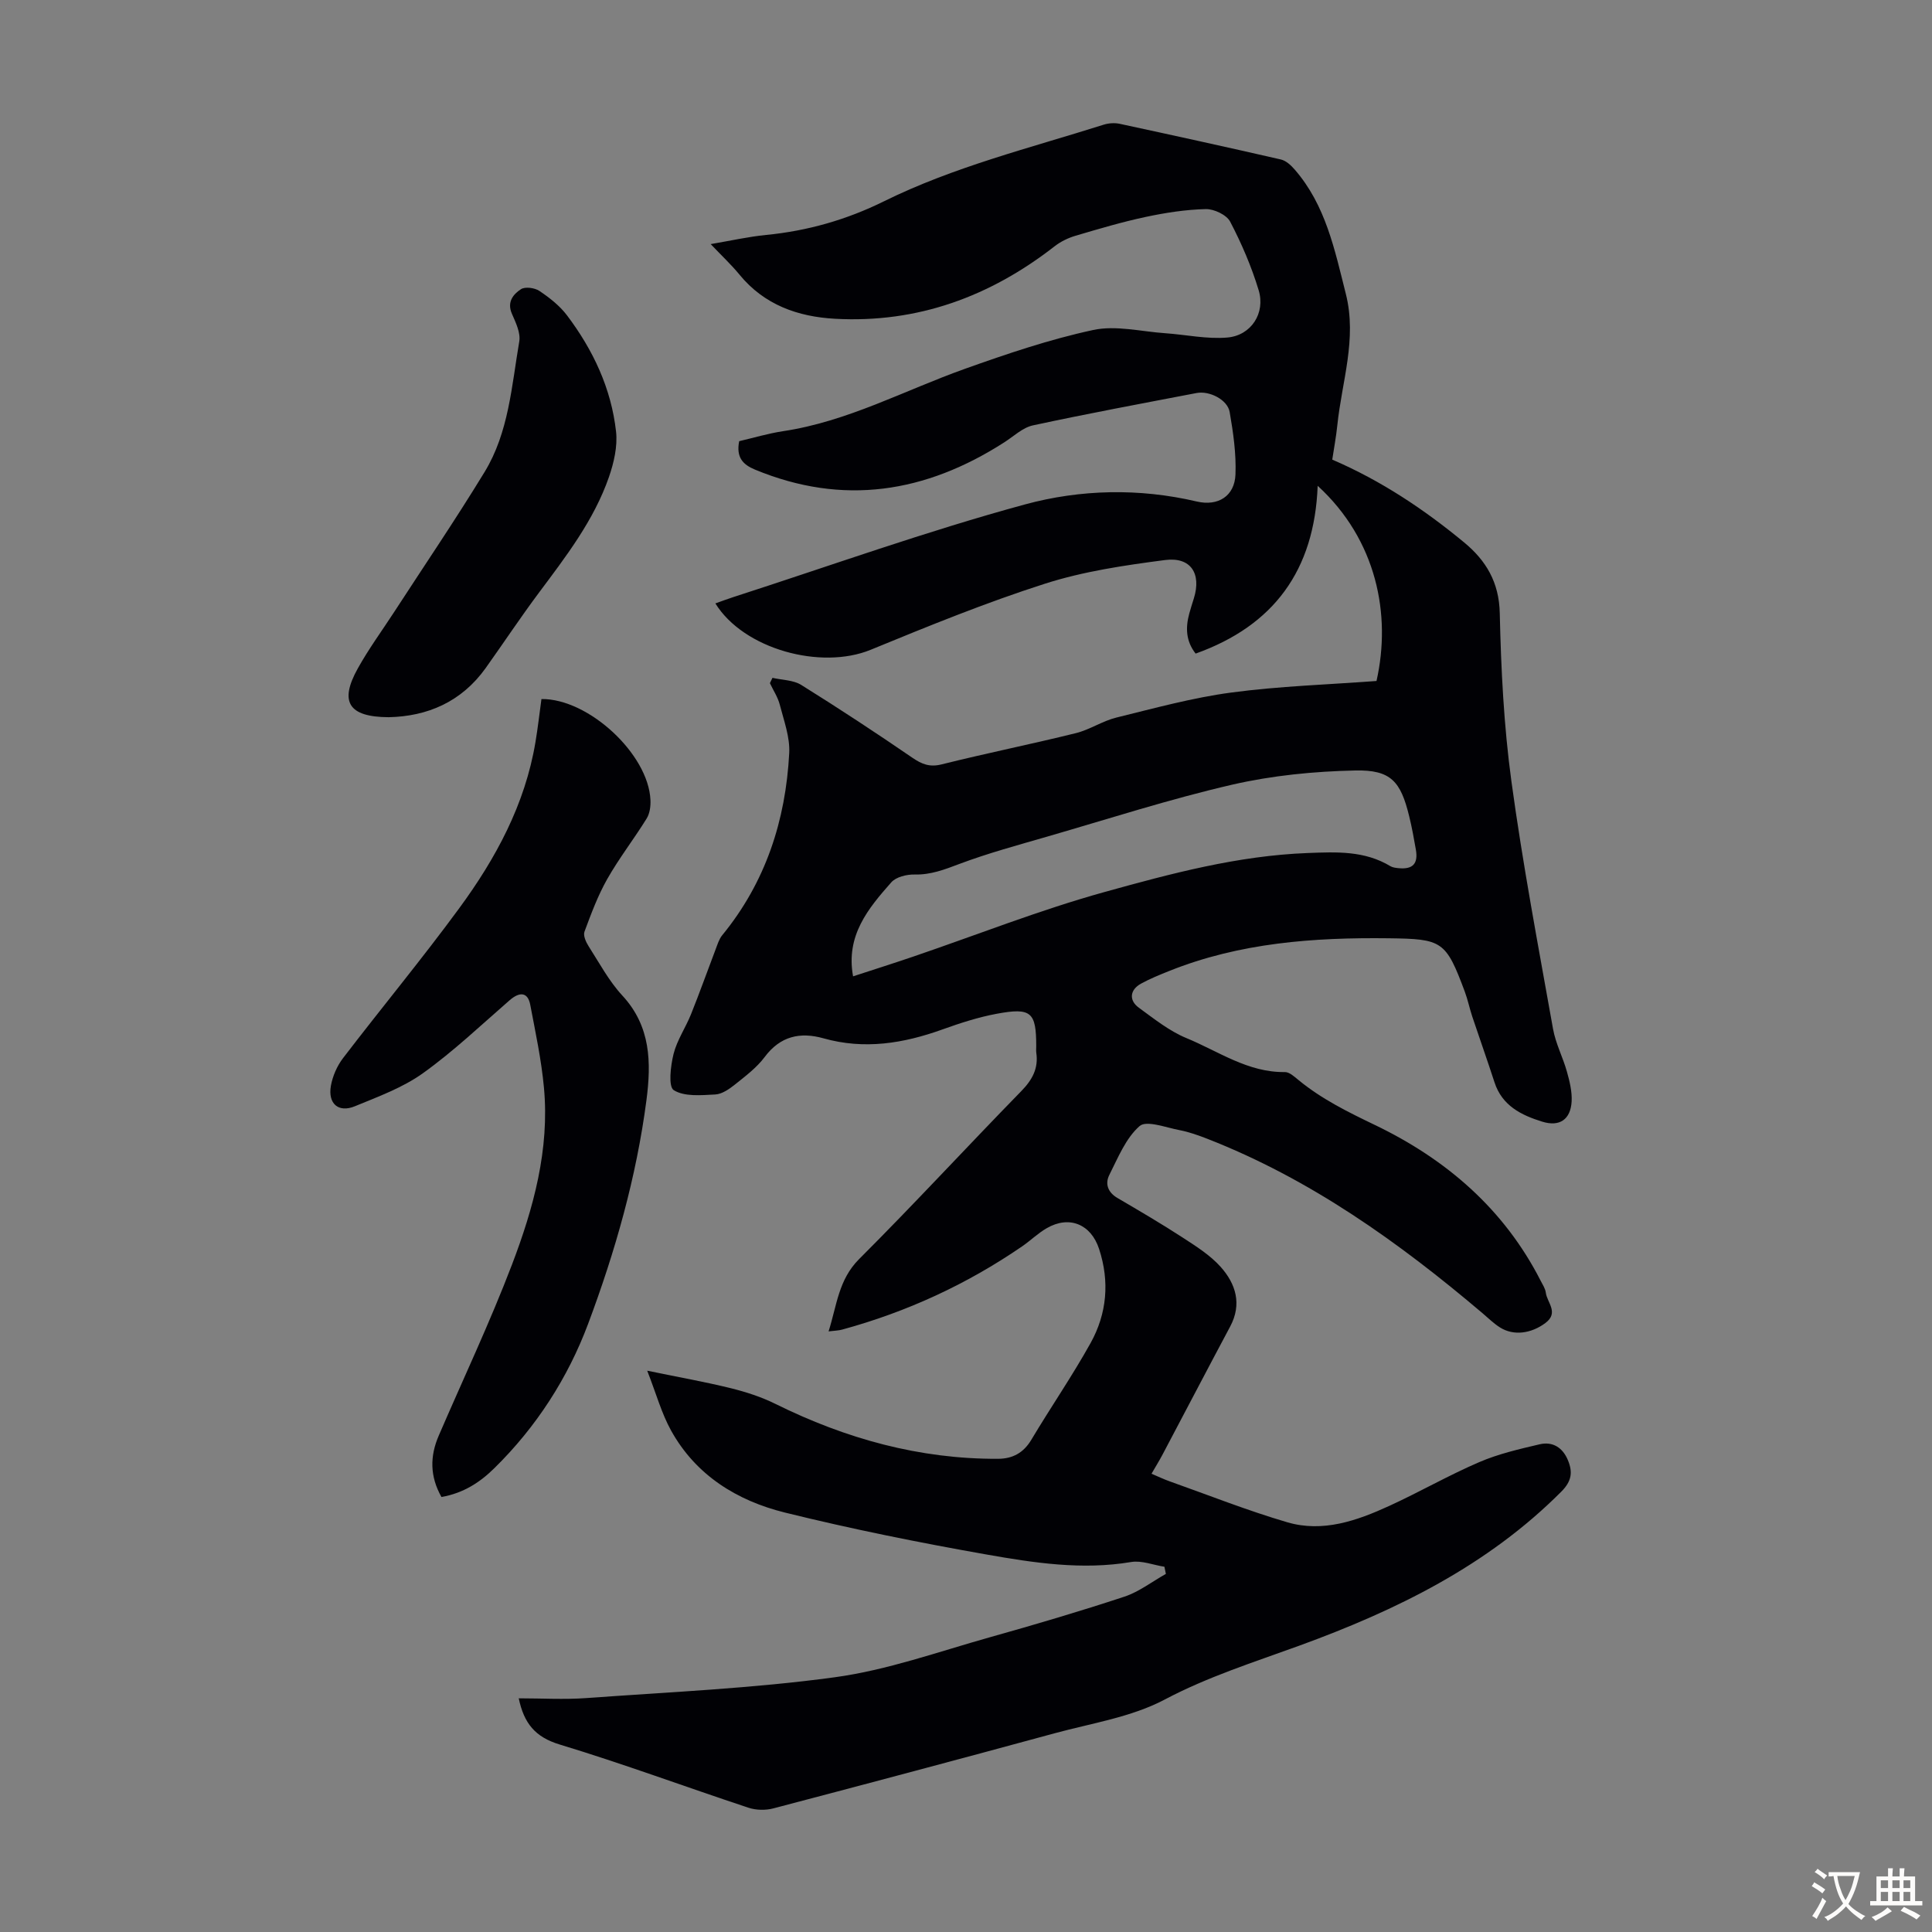 <svg enable-background="new 0 0 400 400" viewBox="0 0 400 400" xmlns="http://www.w3.org/2000/svg"><rect x="0" y="0" width="400" height="400" fill="#808080" stroke="none"/><g fill="#010105"><path d="m107.4 351.62c4.81 0 9.41.28 13.97-.05 17.17-1.25 34.42-1.99 51.45-4.31 10.88-1.48 21.46-5.29 32.11-8.28 9.34-2.62 18.66-5.37 27.87-8.41 3.04-1.01 5.73-3.11 8.58-4.71-.1-.49-.2-.99-.3-1.48-2.31-.36-4.72-1.35-6.9-.98-10.15 1.71-20.13.17-30.01-1.57-13.97-2.47-27.9-5.27-41.66-8.67-9.89-2.45-18.43-7.7-23.57-16.98-1.97-3.55-3.06-7.58-4.94-12.39 6.48 1.33 11.91 2.3 17.26 3.61 3.18.79 6.38 1.82 9.32 3.28 14.54 7.19 29.77 11.43 46.08 11.35 3-.02 5.25-1.23 6.87-3.95 4.01-6.72 8.46-13.18 12.26-20.01 3.39-6.1 3.98-12.74 1.76-19.5-1.68-5.12-6.17-6.98-10.83-4.29-1.83 1.05-3.37 2.58-5.12 3.78-11.44 7.85-23.87 13.57-37.25 17.22-.72.2-1.5.21-2.8.37 1.72-5.43 2.05-10.69 6.31-14.96 11.4-11.39 22.33-23.26 33.59-34.79 2.29-2.35 3.58-4.71 3.1-7.96-.06-.44-.01-.89-.01-1.34 0-7.05-1.03-8.04-8.18-6.71-3.82.71-7.58 1.93-11.25 3.25-8.07 2.9-16.16 4.22-24.63 1.83-4.8-1.35-8.92-.47-12.16 3.87-1.64 2.2-3.96 3.94-6.13 5.68-1.19.95-2.7 2.01-4.11 2.08-2.91.15-6.37.49-8.58-.89-1.17-.73-.66-5.02-.05-7.49.72-2.87 2.5-5.45 3.62-8.24 1.78-4.43 3.38-8.94 5.08-13.4.39-1.01.71-2.13 1.37-2.94 9-10.98 13.15-23.79 13.88-37.73.17-3.31-1.11-6.72-1.96-10.03-.4-1.55-1.35-2.97-2.04-4.44.18-.37.35-.73.53-1.1 2 .46 4.31.44 5.96 1.47 7.77 4.84 15.43 9.88 22.99 15.06 1.99 1.36 3.6 2.01 6.1 1.38 9.21-2.3 18.54-4.18 27.76-6.46 2.88-.71 5.49-2.51 8.37-3.22 7.9-1.94 15.8-4.12 23.84-5.19 9.95-1.33 20.03-1.64 30.04-2.39 3.1-13.73.03-29.22-12.18-40.41-.67 17.49-9.08 28.96-25.27 34.74-2.02-2.58-2.11-5.35-1.32-8.27.29-1.08.64-2.14.97-3.21 1.57-5.1-.65-8.58-5.98-7.89-8.38 1.09-16.89 2.34-24.9 4.91-12.21 3.91-24.14 8.78-36.02 13.66-10.34 4.25-26.33-.13-32.18-9.59 1.29-.46 2.51-.92 3.75-1.32 20.1-6.49 40.01-13.65 60.37-19.18 11.45-3.11 23.62-3.4 35.54-.6 4.44 1.04 7.85-1.14 8.02-5.59.17-4.29-.46-8.67-1.2-12.93-.44-2.55-4.17-4.45-6.85-3.94-11.31 2.17-22.63 4.27-33.88 6.7-2.13.46-3.98 2.26-5.92 3.5-16.29 10.47-33.4 13.22-51.67 5.64-2.47-1.03-3.89-2.53-3.23-5.87 2.86-.66 5.94-1.59 9.09-2.07 13.35-2 25.13-8.45 37.62-12.9 8.72-3.11 17.56-6.11 26.59-8.05 4.71-1.01 9.93.33 14.91.67 4.3.3 8.65 1.26 12.88.89 4.93-.44 7.9-5.07 6.46-9.8-1.48-4.89-3.53-9.66-5.9-14.19-.74-1.41-3.34-2.64-5.05-2.6-4.15.1-8.34.75-12.42 1.62-4.89 1.04-9.71 2.47-14.51 3.89-1.54.45-3.09 1.2-4.35 2.18-13.37 10.42-28.39 15.95-45.45 15.02-7.69-.42-14.66-2.86-19.8-9.13-1.69-2.06-3.65-3.89-5.97-6.33 4.18-.71 7.82-1.54 11.51-1.9 8.56-.84 16.64-3.15 24.34-6.95 14.51-7.17 30.2-11.03 45.53-15.88 1.02-.32 2.25-.4 3.29-.18 11.14 2.4 22.27 4.84 33.38 7.39 1.06.24 2.09 1.19 2.85 2.07 6.43 7.38 8.29 16.61 10.6 25.75 2.36 9.35-.83 18.16-1.76 27.19-.25 2.43-.71 4.84-1.05 7.13 10.15 4.37 19.03 10.31 27.3 17.14 4.52 3.73 7.24 8.23 7.38 14.64.26 11.62.84 23.31 2.41 34.81 2.34 17.17 5.58 34.21 8.62 51.28.54 3.03 2.05 5.88 2.88 8.87.56 1.99 1.08 4.12.97 6.15-.22 3.74-2.5 5.29-6.08 4.18-4.34-1.34-8.32-3.3-9.89-8.15-1.48-4.56-3.09-9.08-4.61-13.63-.56-1.7-.92-3.47-1.54-5.14-3.93-10.53-4.66-10.91-15.74-11.05-15.54-.19-30.86.92-45.48 6.78-1.97.79-3.95 1.59-5.81 2.61-2.31 1.26-2.57 3.45-.45 4.99 3.15 2.29 6.29 4.82 9.83 6.28 6.64 2.73 12.74 7.15 20.41 7.04.93-.01 1.97.96 2.81 1.65 4.79 3.94 10.23 6.62 15.81 9.3 14.76 7.09 26.75 17.39 34.33 32.26.41.8.95 1.6 1.06 2.45.26 2.08 2.78 4.15-.09 6.3-2.91 2.17-6.55 2.71-9.4.91-1.31-.83-2.44-1.95-3.63-2.96-17.31-14.68-35.64-27.77-56.97-36.1-1.87-.73-3.79-1.41-5.75-1.79-2.81-.53-6.84-2.09-8.26-.84-2.86 2.51-4.46 6.54-6.26 10.1-.93 1.84-.33 3.62 1.69 4.8 4.53 2.65 9.07 5.31 13.47 8.17 2.78 1.81 5.71 3.65 7.89 6.09 3.12 3.5 4.45 7.69 1.96 12.35-4.73 8.86-9.37 17.76-14.07 26.64-.63 1.18-1.34 2.32-2.21 3.83 1.35.57 2.52 1.14 3.74 1.57 8.11 2.88 16.12 6.06 24.37 8.48 7.36 2.16 14.4-.32 21.07-3.37 6.3-2.88 12.33-6.36 18.69-9.09 3.95-1.7 8.25-2.69 12.47-3.68 2.71-.64 4.8.67 5.88 3.31 1.02 2.47.77 4.34-1.39 6.5-15.32 15.36-34.19 24.57-54.21 31.87-9.42 3.43-18.92 6.42-27.92 11.18-6.88 3.63-15.04 4.87-22.7 6.95-19.41 5.28-38.85 10.46-58.31 15.57-1.6.42-3.57.38-5.14-.14-13.05-4.32-25.95-9.11-39.09-13.09-5.09-1.54-7.39-4.4-8.47-9.56zm69.22-149.48c4.23-1.38 8.35-2.69 12.44-4.08 13.2-4.5 26.22-9.66 39.63-13.38 13.73-3.81 27.56-7.52 42.03-8.07 6.04-.23 11.79-.51 17.16 2.73.46.27 1.07.34 1.62.4 2.98.31 4.15-.89 3.64-3.83-.4-2.31-.82-4.62-1.38-6.9-1.76-7.23-3.78-9.65-11.17-9.49-8.52.18-17.19 1.03-25.49 2.94-12.92 2.98-25.59 7.08-38.35 10.77-6.08 1.76-12.21 3.42-18.12 5.64-3.07 1.16-5.92 2.27-9.28 2.19-1.63-.04-3.83.5-4.82 1.62-4.78 5.41-9.46 11.01-7.91 19.46z"/><path d="m91.4 309.94c-2.42-4.28-2.4-8.45-.57-12.69 5.08-11.79 10.59-23.42 15.16-35.4 4.47-11.72 7.81-23.87 6.63-36.65-.53-5.77-1.76-11.48-2.84-17.18-.49-2.59-2.15-2.78-4.29-.91-5.9 5.13-11.6 10.56-17.93 15.09-4.19 3-9.26 4.85-14.09 6.84-3.4 1.4-5.62-.54-4.96-4.25.36-1.99 1.27-4.09 2.5-5.7 7.95-10.39 16.3-20.47 24.04-31.01 7.59-10.33 13.66-21.53 15.81-34.43.5-2.96.83-5.95 1.24-8.92 9.72-.12 22.16 11.39 22.57 20.91.06 1.28-.14 2.79-.79 3.83-2.62 4.24-5.71 8.2-8.16 12.53-1.94 3.42-3.33 7.18-4.71 10.89-.3.8.3 2.15.85 3.01 2.23 3.48 4.22 7.23 7 10.23 5.9 6.38 5.99 13.87 4.98 21.65-2.08 15.93-6.47 31.34-12.07 46.29-4.19 11.2-10.72 21.35-19.4 29.88-3 2.96-6.4 5.18-10.97 5.99z"/><path d="m80.46 148.49c-8.31-.05-10.25-3.16-6.38-10.1 2.25-4.05 5.01-7.81 7.54-11.7 6.26-9.64 12.73-19.16 18.71-28.97 5.01-8.21 5.6-17.81 7.18-27.03.3-1.78-.73-3.91-1.52-5.72-1.07-2.44.26-4.04 1.86-5.09.86-.57 2.85-.3 3.82.35 2.1 1.41 4.21 3.06 5.72 5.06 5.4 7.15 9.17 15.14 10.16 24.09.33 3.04-.45 6.41-1.47 9.37-3.12 8.98-8.88 16.43-14.5 23.96-3.81 5.1-7.33 10.42-11.03 15.61-5.02 7.01-12.06 10-20.09 10.17z"/></g><path d="m377.9 391.2c-.2.3-.4.5-.6.8-.7-.6-1.4-1-2.2-1.5.2-.3.4-.5.5-.8.6.4 1.4.8 2.3 1.5zm-1.8 6.1c-.2-.2-.5-.4-.9-.6.4-.6.8-1.2 1.2-1.9s.7-1.3.9-1.9c.3.3.5.5.8.7-.7 1.3-1.4 2.6-2 3.7zm2.2-9c-.3.3-.5.5-.6.8-.6-.6-1.3-1.1-2-1.5.3-.3.5-.5.6-.7.6.5 1.3.9 2 1.4zm.3.2v-.9h2 4.5c-.3 1.3-.6 2.5-1 3.6s-.9 2.1-1.4 3c.4.5 1 1 1.6 1.4s1.2.8 1.9 1.1c-.3.2-.5.4-.8.8-.4-.3-1-.7-1.6-1.2s-1.2-1.1-1.6-1.6c-.5.6-1.1 1.1-1.7 1.6s-1.4.9-2.1 1.4c-.1-.3-.3-.5-.7-.8.6-.2 1.2-.5 1.9-1s1.4-1.1 2-1.8c-.5-.8-.9-1.6-1.2-2.5s-.6-2-.8-3.2c-.4.1-.7.1-1 .1zm2.5 2.7c.3 1 .7 1.7 1 2.2.3-.5.6-1.1 1-2s.6-1.9.9-3h-3.2-.4c.1.9.3 1.8.7 2.8z" fill="#fcfbfa"/><path d="m396.5 388.5v1.5 3.6h1.5v.9c-.4 0-1 0-1.7 0h-7.9c-.5 0-.9 0-1.2 0v-.9h1.3v-3.5c0-.7 0-1.2 0-1.6h2.4c0-.8 0-1.4 0-1.7h1c0 .3-.1.8-.1 1.7h1.5c0-.8 0-1.4 0-1.7h1c0 .3-.1.9-.1 1.7zm-8.2 9.2c-.2-.3-.5-.5-.8-.8.8-.3 1.4-.6 1.9-.9s1-.7 1.4-1.1c.3.3.6.5.9.8-1.6 1-2.8 1.6-3.4 2zm2.6-6.8v-1.6h-1.5v1.6zm0 2.7v-1.9h-1.5v1.9zm2.4-2.7v-1.6h-1.5v1.6zm0 2.7v-1.9h-1.5v1.9zm.2 2 .7-.8c.4.2.9.5 1.6.8s1.3.7 1.8 1c-.3.3-.5.5-.8.8-.4-.3-1.5-1-3.3-1.8zm2-4.7v-1.6h-1.4v1.6zm0 2.7v-1.9h-1.4v1.9z" fill="#fcfbfa"/></svg>